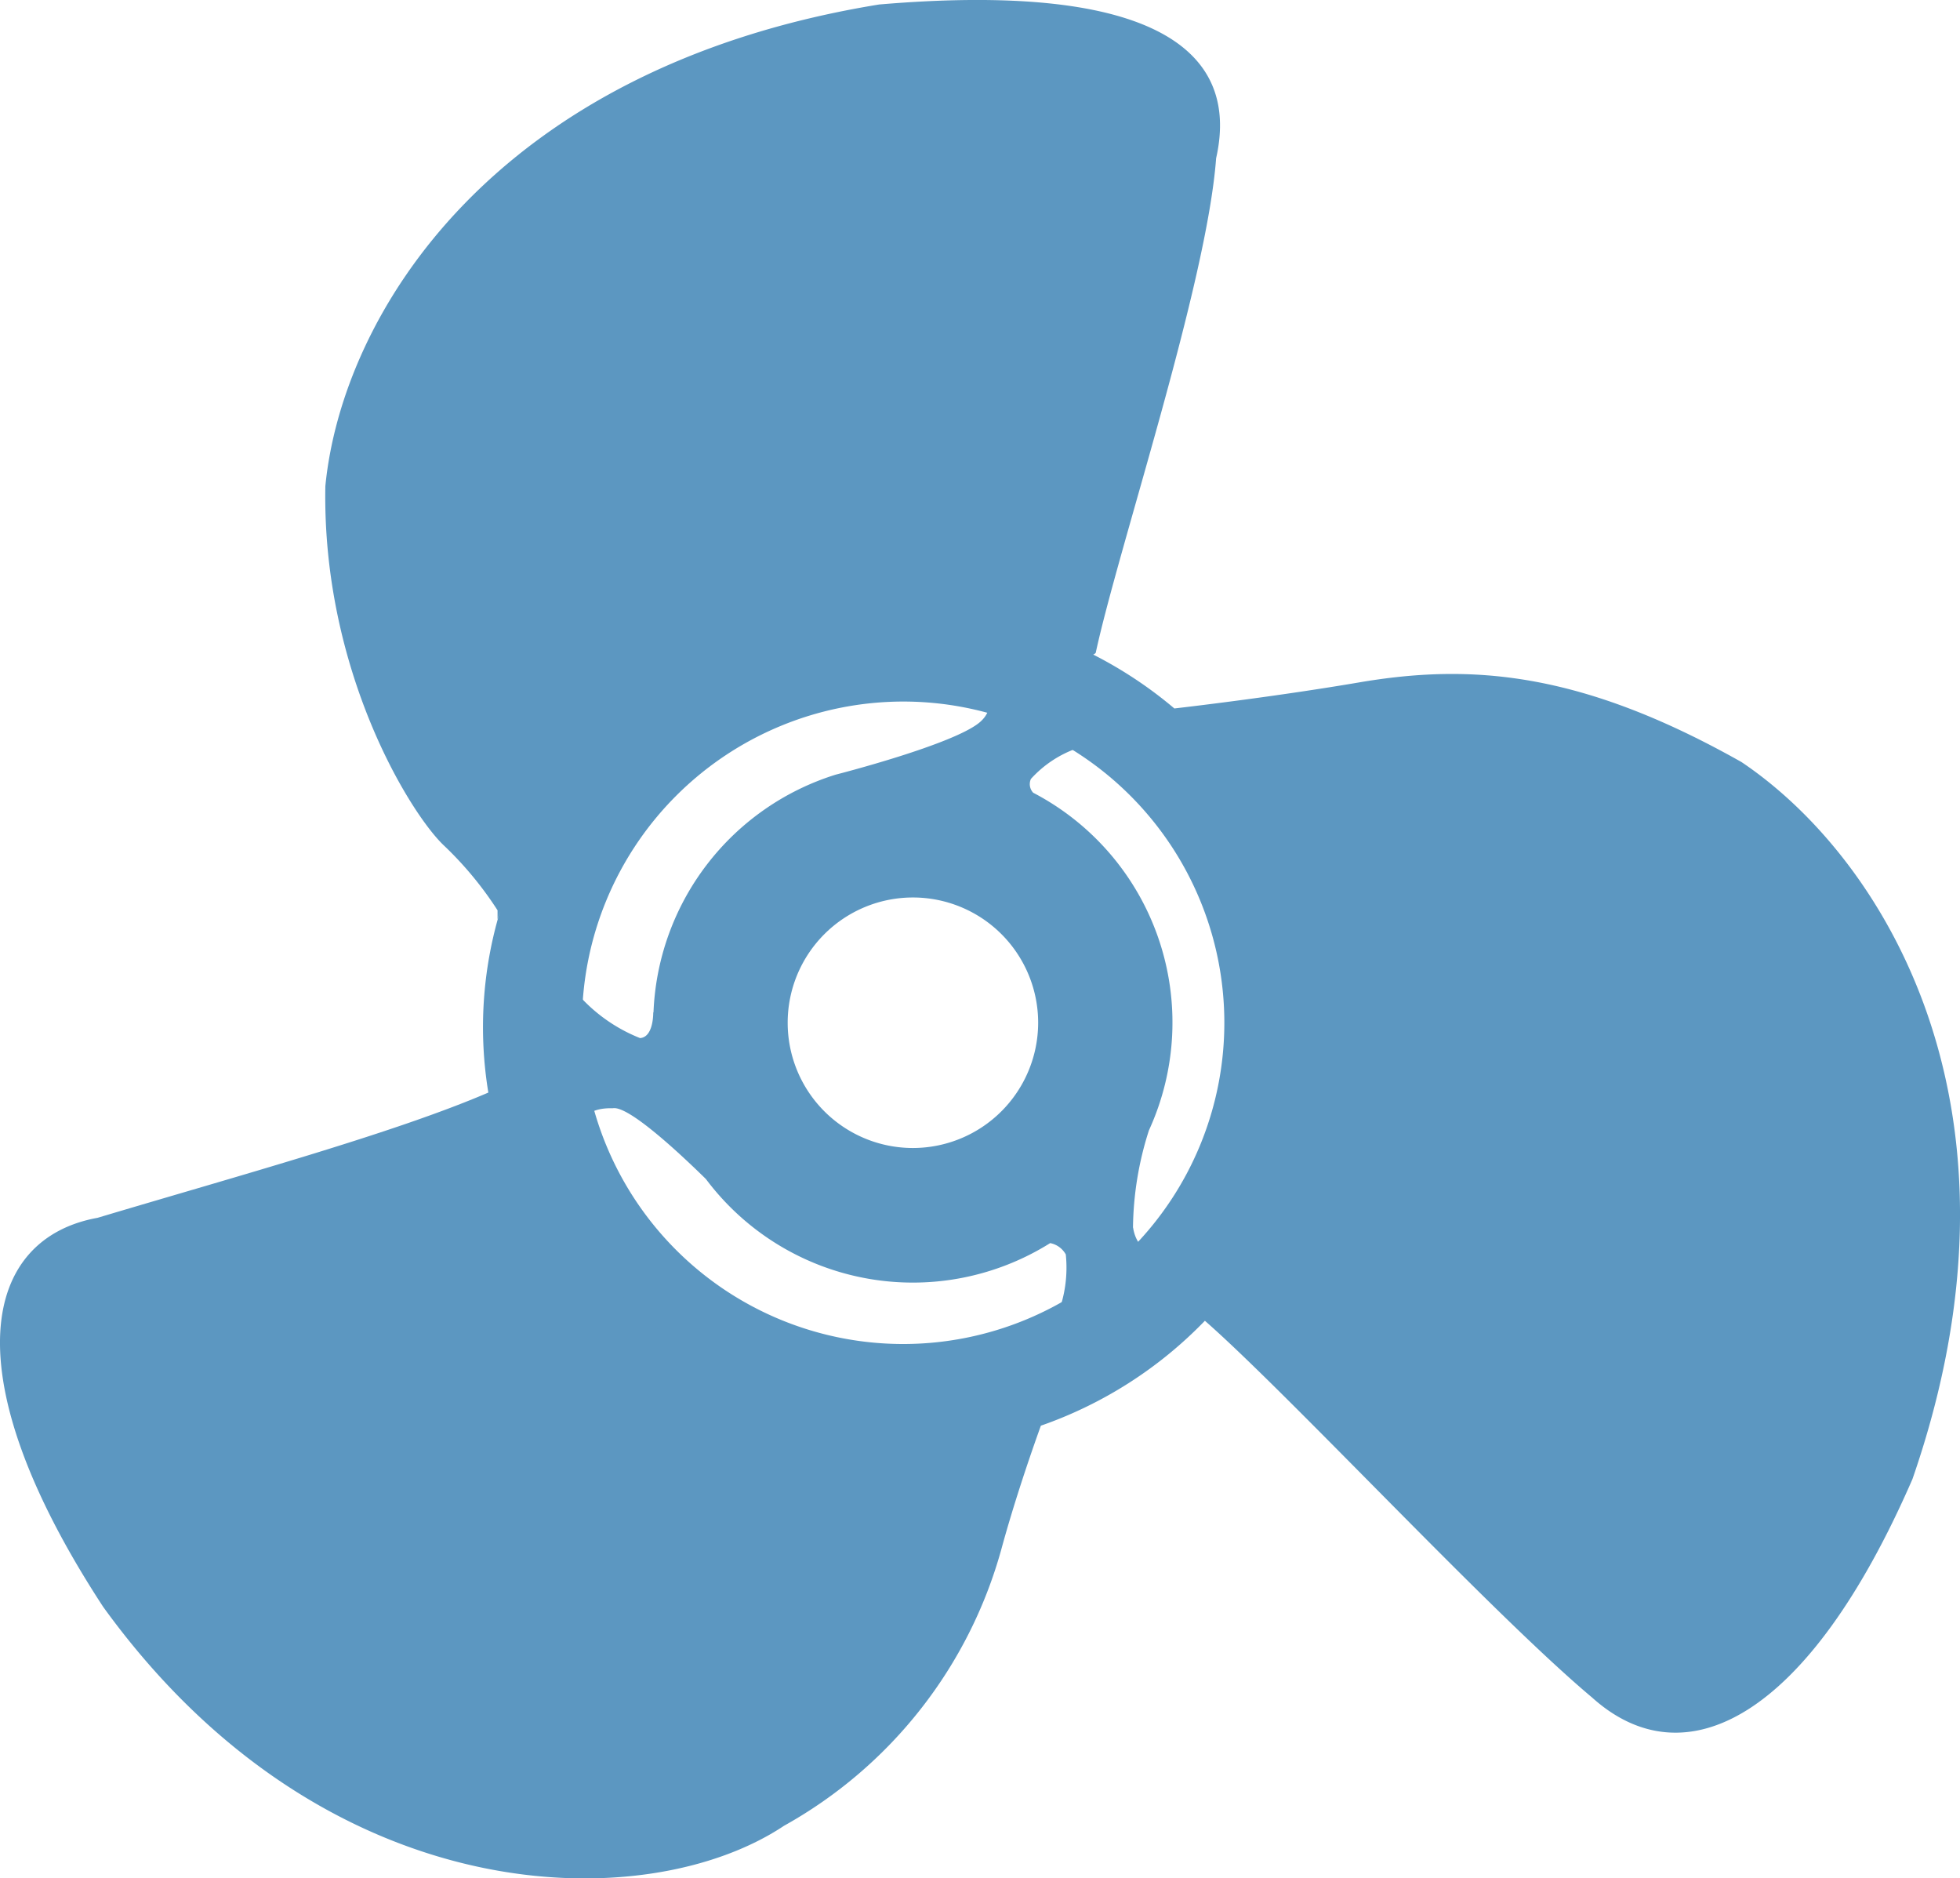 <svg xmlns="http://www.w3.org/2000/svg" xmlns:xlink="http://www.w3.org/1999/xlink" width="61.489" height="58.917" viewBox="0 0 61.489 58.917"><defs><clipPath id="a"><rect width="61.489" height="58.917" fill="#5c97c1"/></clipPath></defs><g transform="translate(0 0)"><g transform="translate(0 0)" clip-path="url(#a)"><path d="M20.666,12.492A10.076,10.076,0,1,1,10.589,22.569,10.089,10.089,0,0,1,20.666,12.492m0-2.678A12.754,12.754,0,1,0,33.422,22.569,12.756,12.756,0,0,0,20.666,9.814" transform="translate(7.669 9.513)" fill="#5c97c1"/><path d="M54.641,23.908c-5.061-2.856-8.506-3.1-12.015-2.5-2.444.416-5.024.727-5.784.815a13.208,13.208,0,0,0-2.546-1.69.19.19,0,0,0,.079-.055c.7-3.253,3.486-11.562,3.777-15.513.813-3.6-2.383-5.52-10.573-4.823C15.435,2.117,10.729,9.9,10.207,15.249c-.108,5.81,2.672,10.282,3.718,11.271a11.055,11.055,0,0,1,1.684,2.034v.289s.026-.1.083-.272a12.623,12.623,0,0,0-.372,5.7C12.346,35.551,7.44,36.89,3.06,38.2c-3.545.638-4.648,4.821.175,12.2,6.968,9.644,17.023,9.76,21.362,6.869A14.279,14.279,0,0,0,31.413,48.6c.414-1.518.93-3.017,1.241-3.88A13.186,13.186,0,0,0,37.8,41.429c2.639,2.312,8.988,9.169,12.145,11.816,2.9,2.613,6.771.689,10.052-6.849,4.031-11.623-.9-19.489-5.357-22.488M28.335,44.428A12.153,12.153,0,1,1,40.488,32.276,12.166,12.166,0,0,1,28.335,44.428" transform="translate(0 -0.001)" fill="#5c97c1"/><path d="M27.175,28.181a10.3,10.3,0,0,1,.5-3.052,8.127,8.127,0,0,0-3.631-10.591.394.394,0,0,1-.071-.433,3.537,3.537,0,0,1,3.088-1.13,8.7,8.7,0,0,0-2.156-1.548,7.21,7.21,0,0,0-2.832-.772s1.1.949.317,1.654-4.541,1.662-4.541,1.662a8.147,8.147,0,0,0-5.717,7.468l-.008-.022s.022.788-.414.817a5.1,5.1,0,0,1-2.446-2.04s-.557.392-.634,2.127C8.794,25.147,9.8,25.4,9.8,25.4s-.207-1,1.056-.965c.484-.091,2.086,1.4,2.921,2.221a8.112,8.112,0,0,0,10.8,2.009.714.714,0,0,1,.49.356,4.025,4.025,0,0,1-1.243,3.344,11.163,11.163,0,0,0,4.925-3.171c-.24.012-1.41.033-1.57-1.012m-6.907-2.5A3.929,3.929,0,1,1,24.2,21.753a3.933,3.933,0,0,1-3.929,3.929" transform="translate(8.369 10.327)" fill="#5c97c1"/></g></g></svg>